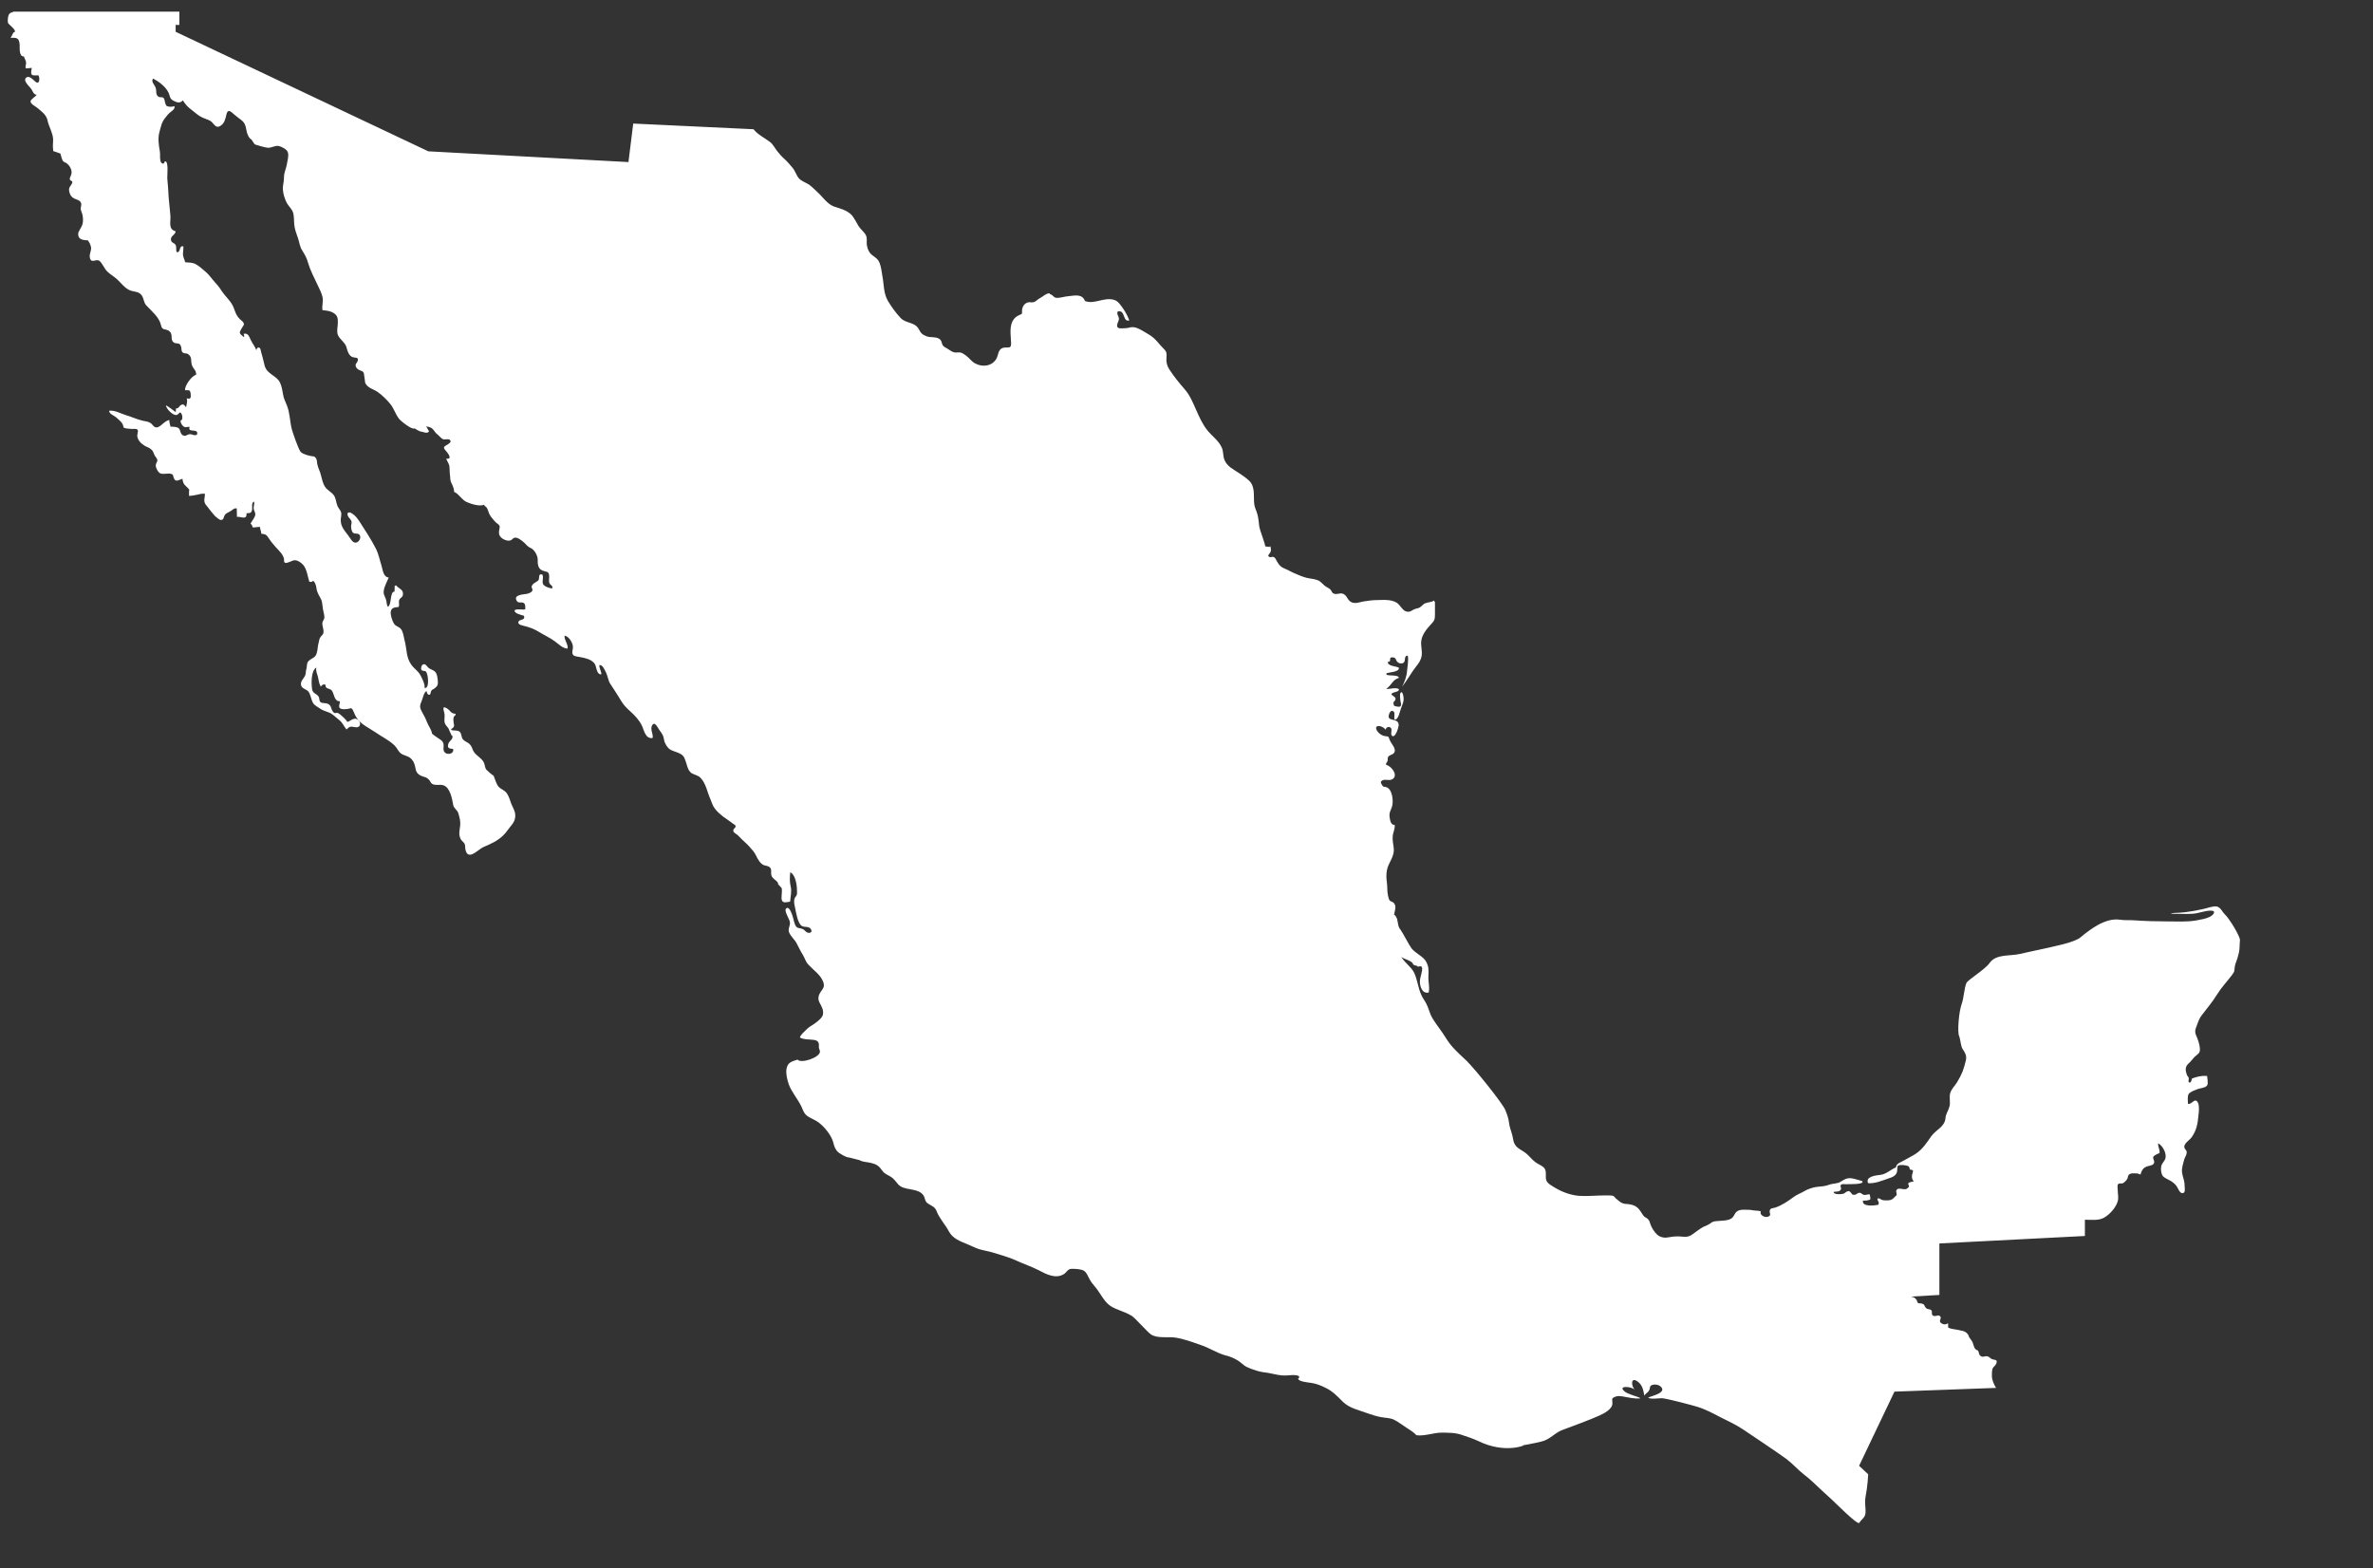 <?xml version="1.0" encoding="utf-8"?>
<!-- Generator: Adobe Illustrator 16.0.4, SVG Export Plug-In . SVG Version: 6.00 Build 0)  -->
<!DOCTYPE svg PUBLIC "-//W3C//DTD SVG 1.1//EN" "http://www.w3.org/Graphics/SVG/1.1/DTD/svg11.dtd">
<svg version="1.1" id="Слой_2" xmlns="http://www.w3.org/2000/svg" xmlns:xlink="http://www.w3.org/1999/xlink" x="0px" y="0px"
	 width="612px" height="404.5px" viewBox="0 0 612 404.5" enable-background="new 0 0 612 404.5" xml:space="preserve">
<rect x="0" y="0" width="612" height="404.5" fill="#333333" stroke="none"/>
<path fill="#FFFFFF" d="M479.508,392.794c-0.577,0.462-5.927-4.966-6.735-5.697c-0.924-0.924-1.886-1.693-2.849-2.617
	c-1.539-1.424-3.002-2.925-4.695-4.195c-1.617-1.271-2.926-2.81-4.581-4.042c-1.924-1.424-9.392-6.428-11.123-7.582
	c-1.887-1.271-3.888-2.155-5.851-3.156c-2.002-1.039-3.927-2.078-6.005-2.694c-0.924-0.308-8.045-2.194-9.122-2.194
	c-0.771,0-2.964,0.347-3.503-0.153c0.809-0.424,5.196-1.271,3.118-2.964c-0.731-0.577-2.502-0.577-2.618,0.27
	c-0.153,1.386-0.924,1.309-1.462,2.193c-0.27-1.424-0.462-2.694-1.694-3.618c-1.847-1.386-1.771,1.078-0.77,2.079
	c-0.962-0.924-4.734-1.116-2.463,0.577c0.577,0.423,1.309,0.577,2.001,0.885c0.501,0.193,1.617,0.462,1.925,0.771
	c-1.578,0.192-3.156-0.27-4.657-0.501c-0.731-0.115-1.271-0.153-1.925,0.116c-1.078,0.423-0.616,0.73-0.654,1.693
	c-0.038,1.539-2.232,2.617-3.426,3.156c-1.309,0.654-8.353,3.31-9.276,3.618c-1.848,0.615-2.964,2.078-4.812,2.81
	c-1.731,0.654-7.235,1.463-5.465,1.231c0.77-0.153-4.657,2.31-11.624-1.116c-1.386-0.654-2.771-1.077-4.234-1.578
	c-1.693-0.615-3.656-0.577-5.466-0.577c-1.616,0-4.35,0.962-6.235,0.654c-0.731-0.77-1.693-1.386-2.502-1.886
	c-1.039-0.654-2.04-1.463-3.156-2.04c-1.077-0.577-2.232-0.501-3.426-0.731c-1.116-0.192-2.348-0.577-3.426-0.962
	c-2.155-0.809-4.734-1.31-6.428-2.964c-1.463-1.463-2.655-2.771-4.542-3.657c-1.116-0.577-2.348-1.039-3.502-1.231
	c-0.616-0.115-3.734-0.308-3.503-1.231c0.038,0,0.154-0.039,0.192-0.039c0.038-0.153,0.038-0.346,0-0.5
	c-0.924-0.5-2.656-0.154-3.656-0.154c-1.232,0-2.31-0.27-3.426-0.5c-1.078-0.27-2.232-0.308-3.271-0.577
	c-1.001-0.309-2.04-0.616-3.003-1.078c-0.962-0.423-1.578-1.231-2.502-1.771c-0.962-0.577-2.04-1.039-3.117-1.271
	c-2.232-0.615-4.234-2.001-6.429-2.694c-2.078-0.731-4.233-1.539-6.428-1.886c-1.924-0.308-4.811,0.308-6.428-0.885
	c-0.77-0.501-4.041-4.234-4.889-4.734c-2.039-1.232-3.811-1.463-5.465-2.541c-1.617-1.077-2.541-3.156-3.772-4.695
	c-0.577-0.731-1.231-1.425-1.616-2.194c-0.424-0.731-0.731-1.732-1.463-2.194s-2.31-0.5-3.156-0.5c-1.116,0-1.232,0.962-2.194,1.463
	c-2.001,1.116-4.35-0.039-6.274-1.078c-1.848-0.962-3.811-1.578-5.697-2.463c-2.079-0.963-4.08-1.463-6.274-2.156
	c-1.155-0.346-2.348-0.5-3.58-0.885c-1.001-0.347-2.04-0.886-3.002-1.271c-1.848-0.77-3.657-1.424-4.657-3.271
	c-0.924-1.771-2.463-3.349-3.156-5.196c-0.462-1.154-1.116-1.271-2.155-1.925c-1.078-0.654-0.655-1.462-1.386-2.348
	c-1.309-1.616-4.119-1.116-5.774-2.155c-0.923-0.616-1.231-1.463-2.078-2.155c-0.924-0.731-2.001-0.924-2.656-1.925
	c-0.808-1.154-1.424-1.578-2.771-1.925c-1.116-0.308-2.387-0.192-3.349-0.924c0.308,0,0.577,0.116,0.77,0.309l-3.156-0.809
	c-0.731,0.038-2.194-0.886-2.771-1.309c-0.731-0.577-1.116-1.578-1.309-2.502c-0.462-1.848-2.232-4.042-3.811-5.234
	c-0.885-0.654-2.001-1.04-2.848-1.617c-0.924-0.654-1.116-1.463-1.54-2.386c-0.924-2.002-2.541-3.734-3.31-5.851
	c-0.423-1.232-0.77-2.694-0.578-3.965c0.308-1.732,1.386-1.886,2.849-2.387c0.923,1.116,5.851-0.577,5.773-2.078
	c0-0.309-0.192-0.616-0.27-0.963c-0.039-0.308,0.039-0.654,0-0.962c-0.154-0.77-0.577-0.962-1.27-1.078
	c-1.155-0.153-2.618-0.038-3.618-0.615c0.039-0.577,1.309-1.693,1.771-2.155c0.77-0.771,1.693-1.116,2.463-1.771
	c0.77-0.616,1.617-1.271,1.732-2.194c0.116-1.154-0.423-1.925-0.924-2.925c-0.5-0.963-0.269-1.887,0.347-2.771
	c0.654-0.963,1.039-1.309,0.616-2.541c-0.731-1.886-2.463-2.964-3.772-4.388c-0.809-0.809-0.924-1.693-1.463-2.54
	c-0.616-0.963-1.078-2.002-1.616-3.003c-0.5-0.962-1.463-1.731-1.925-2.771c-0.462-1.078,0.423-1.771,0.154-2.849
	c-0.154-0.731-1.54-2.81-0.962-3.349c0.77-0.77,1.424,1.231,1.617,1.732c0.308,0.808,0.5,2.463,1.078,3.002
	c0.308,0.308,0.808,0.308,1.231,0.423c0.77,0.192,0.77,0.462,1.309,0.886c0.655,0.462,1.771,0.192,1.155-0.77
	c-0.577-0.809-1.617-0.347-2.348-0.809c-1.04-0.654-1.463-3.464-1.694-4.58c-0.154-0.809-0.423-1.578-0.154-2.464
	c0.115-0.347,0.462-0.654,0.577-0.962c0.116-0.424,0.039-0.924,0.039-1.309c0-1.271-0.423-3.965-1.732-4.504
	c-0.116,1.271-0.192,2.387,0.115,3.656c0.308,1.155-0.038,2.695-0.154,3.927c-1.039,0.115-1.848,0.5-2.155-0.501
	c-0.192-0.615,0.308-3.002-0.154-3.156l-0.962-1.077c0.115,0.038,0.154,0.115,0.269,0.115c-0.5-1.154-1.886-1.231-1.886-2.694
	c0-0.616,0.115-1.078-0.27-1.463c-0.462-0.5-1.078-0.462-1.617-0.654c-0.962-0.423-1.578-1.578-2.001-2.463
	c-0.423-0.886-0.962-1.463-1.617-2.194c-0.616-0.731-1.27-1.231-1.924-1.886c-0.423-0.424-0.809-0.809-1.232-1.231
	c-0.308-0.27-1.039-0.616-1.078-0.963c-0.154-0.731,0.654-0.77,0.578-1.386c-0.039-0.27-0.886-0.654-1.078-0.885
	c-0.654-0.501-1.385-0.963-2.078-1.463c-0.77-0.616-1.617-1.309-2.232-2.155c-0.578-0.77-0.809-1.693-1.155-2.502
	c-0.809-1.771-1.04-3.811-2.463-5.351c-0.731-0.77-1.617-0.77-2.387-1.27c-0.808-0.616-1.039-1.578-1.309-2.502
	c-0.423-1.155-0.462-1.925-1.693-2.541c-0.809-0.423-1.925-0.615-2.656-1.154c-0.616-0.462-1.27-1.54-1.385-2.31
	c-0.193-1.231-0.462-1.54-1.155-2.502c-0.462-0.577-1.232-2.502-1.925-1.309c-0.616,0.962,0.347,2.31,0.116,3.271
	c-1.925,0.309-2.232-2.155-2.81-3.271c-0.616-1.271-1.771-2.54-2.81-3.464c-0.962-0.886-1.771-1.617-2.463-2.771
	c-0.654-1.155-2.964-4.657-2.964-4.657c-0.308-0.462-0.578-1.925-0.962-2.694c-0.308-0.577-0.885-2.155-1.732-1.925
	c-0.039,0.924,0.577,1.616,0.5,2.387c-1.386-0.039-1.116-2.04-1.771-2.849c-0.886-1.078-2.387-1.386-3.657-1.616
	c-0.462-0.116-1.424-0.154-1.771-0.501c-0.5-0.5-0.154-1.309-0.116-1.924c0.116-1.04-0.962-2.926-2.155-3.118
	c-0.116,1.231,1,2.232,0.77,3.349c-1.231,0-2.348-1.231-3.349-1.925c-1.27-0.924-2.656-1.539-3.964-2.348
	c-1.232-0.77-2.502-1.231-3.888-1.578c-0.423-0.115-1.732-0.308-1.462-1.077c0.27-0.731,1.848-0.27,1.424-1.54
	c-0.616-0.192-2.694-0.616-2.386-1.463c0.962-0.423,1.771,0,2.694-0.192c0.039-0.5,0.116-1.309-0.346-1.616
	c-0.578-0.424-1.386,0.192-1.848-0.616c-0.924-1.578,1.848-1.616,2.656-1.771c0.423-0.115,1.155-0.308,1.386-0.809
	c0.192-0.654-0.578-0.808,0.115-1.616c0.347-0.462,1.386-0.77,1.54-1.231c0.193-0.462-0.154-1.694,0.924-1.309
	c0.423,0.73-0.154,1.731,0.192,2.463c0.308,0.616,1.848,1.155,2.387,1.078c0.192-0.731-0.578-0.809-0.77-1.386
	c-0.192-0.462,0-1.232-0.039-1.732c-0.038-1.463-0.77-1.001-1.886-1.539c-1.001-0.462-1.116-1.732-1.078-2.694
	c0-0.924-0.462-1.887-1.116-2.541c-0.347-0.423-0.809-0.5-1.232-0.808c-0.5-0.347-0.885-0.886-1.309-1.232
	c-0.5-0.423-1.578-1.309-2.31-1.116c-0.577,0.154-0.577,0.616-1.231,0.731c-0.578,0.115-1.155-0.115-1.617-0.347
	c-1.155-0.654-1.309-1.386-1.078-2.502c0.192-0.923,0.115-1.077-0.578-1.578c-0.577-0.423-0.885-0.885-1.309-1.385
	c-0.5-0.616-0.731-1.001-0.962-1.771c-0.154-0.346-0.192-0.615-0.423-0.923c-0.192-0.309-0.577-0.309-0.654-0.731
	c-1.231,0.5-3.271-0.192-4.388-0.654c-1.309-0.501-2.156-2.232-3.349-2.656c0.038-0.731-0.347-1.578-0.655-2.194
	c-0.462-0.885-0.269-1.309-0.423-2.193c-0.115-0.731-0.039-1.54-0.154-2.31c-0.115-0.654-0.616-1.271-0.808-1.886
	c1.924,0.27,0.154-1.771-0.27-2.232c-0.654-0.809-0.154-0.924,0.654-1.425c0.346-0.27,1.155-0.654,0.5-1.231
	c-0.347-0.308-1.386,0.115-1.848-0.192c-0.347-0.192-0.885-0.809-1.232-1.116c-0.731-0.5-0.808-1.001-1.385-1.54
	c-0.347-0.346-1.155-0.5-1.617-0.615c0.308,0.346,0.462,0.962,0.77,1.231c-0.308,0.885-1.617,0.154-2.155,0.115
	c0,0.154-1.617-0.809-1.617-0.809c-0.5,0.501-3.502-1.847-3.964-2.463c-0.962-1.231-1.309-2.694-2.31-3.888
	c-0.808-1.001-2.155-2.31-3.271-3.079c-1.155-0.77-2.502-0.924-3.156-2.31c0,0-0.27-2.194-0.347-2.502
	c-0.308-0.654-0.616-0.5-1.116-0.77c-0.423-0.192-0.808-0.501-0.962-0.962c-0.192-0.654,0.308-0.886,0.462-1.31
	c0.462-1.309-0.77-0.73-1.578-1.231c-0.808-0.5-1.078-1.693-1.309-2.502c-0.423-1.231-1.617-1.848-2.155-3.002
	c-0.423-0.962-0.039-2.232-0.039-3.272c0-1.231-0.116-1.847-1.116-2.463c-0.885-0.577-1.886-0.616-2.848-0.731
	c-0.193-1.155,0.269-2.232,0-3.426c-0.27-1.078-0.77-2.04-1.232-3.002c-0.885-1.886-1.886-3.772-2.463-5.696
	c-0.346-1.271-0.77-2.04-1.462-3.156c-0.731-1.078-0.77-2.156-1.155-3.272c-0.423-1.231-0.809-2.155-0.962-3.425
	c-0.115-1.078,0-2.31-0.346-3.272c-0.308-0.924-1.155-1.578-1.617-2.463c-0.5-1.039-0.885-2.194-0.962-3.271
	c-0.115-1.155,0.308-2.156,0.27-3.272c0-1.231,0.5-2.079,0.731-3.271c0.115-0.924,0.577-2.194,0.269-3.156
	c-0.192-0.77-1.462-1.386-2.194-1.617c-0.885-0.308-2.079,0.5-3.002,0.423c-1.001-0.154-2.156-0.5-3.156-0.808
	c-0.462-0.154-0.809-1.232-1.232-1.463c-0.462-0.27-0.808-1.155-0.962-1.617c-0.269-1.078-0.269-2.078-1.078-2.925
	c-0.346-0.346-0.731-0.616-1.116-0.885c-0.462-0.346-0.77-0.616-1.231-1c-0.962-0.924-1.578-1.232-1.886,0.154
	c-0.192,0.885-0.5,2.156-1.27,2.694c-1.54,1.232-1.886-0.5-2.849-1.078c-0.885-0.5-1.693-0.616-2.54-1.116
	c-0.885-0.5-1.694-1.27-2.502-1.886c-0.885-0.616-1.463-1.386-2.079-2.309c-0.577,0.77-1.424,0.616-2.232,0.192
	c-1.27-0.616-0.962-1.116-1.463-2.194c-0.77-1.578-2.501-2.848-3.964-3.618c-0.654,0.77,0.462,1.693,0.654,2.386
	c0.308,0.808-0.115,1.848,0.809,2.348c0.346,0.193,0.923-0.038,1.231,0.27c0.308,0.308,0.308,1.078,0.462,1.424
	c0.27,0.577,0.116,0.654,0.885,0.808c0.462,0.116,1.116,0,1.463-0.115c0.192,0.654-0.462,1.116-0.924,1.462
	c-0.616,0.462-0.924,0.885-1.386,1.463c-1.039,1.27-1.155,2.31-1.578,3.811c-0.423,1.54-0.154,3.426,0.115,4.888
	c0.154,0.77-0.038,1.694,0.154,2.463c0.154,0.731,0.962,1.155,1.116,0.154c1.078-0.269,0.616,3.618,0.654,4.35
	c0.154,1.54,0.27,3.156,0.346,4.812c0.154,1.616,0.308,3.31,0.462,4.888c0.116,1.578-0.616,3.464,1.309,3.964
	c0.154,0.924-1.616,1.232-1.078,2.541c0.192,0.5,0.77,0.462,1.078,0.962c0.347,0.577,0.039,1.27,0.308,1.886
	c1.116,0.308,0.5-1.847,1.732-1.462c0.039,0.731-0.115,1.309-0.115,2.04c0,0.654,0.423,1.309,0.577,2.04
	c1.001,0.115,1.925,0,2.849,0.577c0.885,0.5,1.693,1.27,2.463,1.924c0.77,0.655,1.309,1.424,1.924,2.156
	c0.808,0.924,1.54,1.693,2.194,2.771c1.04,1.578,2.541,2.694,3.156,4.503c0.423,1.116,0.578,1.771,1.463,2.694
	c0.27,0.269,0.654,0.5,0.885,0.808c0.423,0.654,0.154,0.731-0.154,1.27c-0.192,0.424-0.808,1.116-0.654,1.578
	c0.039,0.308,0.809,0.809,1.078,1.078c0.038-0.309,0-0.654-0.154-0.886c1.232-0.347,1.463,0.809,1.886,1.617
	c0.423,0.924,1.078,1.616,1.424,2.617c0.038-0.424,0.346-0.963,0.885-0.577c0.269,0.192,0.308,1.154,0.462,1.462
	c0.346,1.078,0.5,2.079,0.808,3.156c0.654,2.194,3.156,2.502,3.964,4.35c0.423,0.886,0.616,2.079,0.77,3.002
	c0.154,1.078,0.577,1.732,0.962,2.771c0.808,1.925,0.77,4.119,1.27,6.12c0.115,0.501,1.732,5.389,2.348,5.966
	c0.655,0.578,1.848,0.886,2.694,1.04c0.616,0.115,0.809-0.039,1.232,0.577c0.308,0.5,0.192,1.077,0.346,1.616
	c0.193,0.924,0.731,1.848,0.924,2.771c0.27,1.001,0.462,2.078,1.078,3.002c0.616,0.886,1.54,1.232,2.194,2.079
	c0.654,0.885,0.577,1.848,0.962,2.771c0.462,1.077,1.232,1.309,0.962,2.694c-0.423,2.309,0.578,3.31,1.886,5.042
	c0.462,0.577,0.962,1.731,1.771,1.771c1,0.038,1.771-1.54,0.924-2.155c-0.423-0.309-1.001-0.039-1.424-0.347
	c-0.462-0.308-0.5-0.962-0.577-1.463c-0.077-0.5,0.192-1.001,0.115-1.463c-0.115-0.423-0.5-0.808-0.77-1.154
	c-0.655-1.001-0.116-1.616,0.923-0.924c0.886,0.577,1.309,1.231,1.886,2.04c1.463,2.31,3.041,4.657,4.272,7.082
	c0.654,1.309,0.924,2.811,1.386,4.234c0.346,1.077,0.423,3.002,1.886,3.156c-0.462,1.077-1.386,2.771-1.309,3.926
	c0.039,0.577,0.462,1.231,0.616,1.771c0.192,0.616,0.115,1.271,0.462,1.848c1.078-0.5,0.461-3.965,1.732-3.926
	c0.039-0.462,0-0.963,0.039-1.463c0.039-0.038,0.269-0.115,0.346-0.154c0.654,0.886,2.001,1.001,1.771,2.464
	c-0.115,0.731-0.654,0.654-0.924,1.271c-0.269,0.577,0.116,1.27-0.192,1.848c-1.116,0.115-2.001,0.153-2.04,1.539
	c0,0.731,0.462,2.194,0.885,2.81c0.578,0.809,1.578,0.731,2.04,1.771c0.423,0.924,0.5,2.002,0.77,2.926
	c0.5,2.078,0.308,4.08,1.693,5.928c0.654,0.924,1.694,1.539,2.232,2.54c0.5,0.924,0.885,1.693,1.116,2.694
	c0.039,0.192,0,0.462,0,0.654c1.309,0.424,1.001-3.58,0.347-4.195c-0.308-0.308-0.924-0.039-1.155-0.462
	c-0.192-0.308,0-1.116,0.308-1.309c0.731-0.501,1.116,0.5,1.616,0.885c0.77,0.501,1.463,0.501,1.925,1.386
	c0.308,0.616,0.5,2.232,0.346,2.849c-0.115,0.462-0.577,0.809-0.924,1.077c-0.577,0.347-0.5,0.154-0.808,0.731
	c-0.154,0.27,0,0.924-0.577,0.809c-0.347-0.038-0.5-0.654-0.578-0.962c-0.77,0.5-0.924,1.924-1.309,2.771
	c-0.5,1.077-0.423,1.616,0.192,2.694c0.5,0.885,0.924,1.693,1.27,2.617c0.347,0.924,1.232,2.001,1.271,2.964
	c0.27,0,0.192,0.153,0.423,0.308l1.386,0.962c0.462,0.27,0.924,0.616,1.078,1.078c0.27,0.615-0.039,1.386,0.154,2.04
	c0.5,1.309,2.81,0.885,2.387-0.501c-0.962-0.038-1.54-0.192-1.232-1.231c0.308-1.039,1.232-1.039,1.078-2.155
	c-0.039,0-0.154-0.038-0.192-0.038c-0.154-0.424-0.423-0.809-0.577-1.232c-0.27-0.77-0.308-0.731-0.809-1.309
	c-0.808-0.962-0.346-1.886-0.462-3.002c-0.038-0.577-0.923-2.464,0.654-1.463c0.924,0.616,0.962,1.309,2.194,1.386
	c0.115,0.5-0.423,0.5-0.5,0.924c-0.115,0.308-0.039,1.039,0,1.386c0.039,0.462,0.27,0.731-0.039,1.154
	c-0.192,0.347-0.577,0.27-0.616,0.654c0.616,0.347,1.54,0,2.155,0.462c0.616,0.501,0.423,1.425,0.885,2.002
	c0.423,0.5,1.155,0.731,1.617,1.116c0.654,0.577,0.731,1.154,1.078,1.886c0.616,1.155,2.079,1.732,2.694,2.926
	c0.308,0.615,0.27,1.386,0.654,1.886c0.27,0.308,1.578,1.424,1.886,1.578c0.347,0.809,0.654,2.04,1.232,2.771
	c0.654,0.77,1.616,0.885,2.232,1.848c0.577,0.885,0.77,1.771,1.154,2.771c0.424,0.962,0.962,1.771,0.962,2.848
	c0,1.155-0.423,1.887-1.116,2.694c-0.654,0.771-1.155,1.617-1.886,2.349c-1.578,1.578-3.349,2.309-5.312,3.156
	c-1.309,0.615-3.887,3.656-4.542,0.577c-0.115-0.577,0.039-1.116-0.308-1.617c-0.347-0.462-0.77-0.654-1.001-1.27
	c-0.5-1.116-0.154-2.156-0.039-3.272c0.116-1.077-0.154-2.04-0.423-3.002c-0.269-1.116-1.155-1.271-1.385-2.348
	c-0.27-1.578-0.77-4.427-2.502-5.042c-0.885-0.309-2.232,0.153-3.002-0.424c-0.346-0.27-0.5-0.885-0.885-1.154
	c-0.423-0.424-0.77-0.501-1.27-0.654c-1.155-0.347-1.848-0.886-2.04-2.04c-0.192-1.04-0.423-1.925-1.271-2.694
	c-0.654-0.616-1.847-0.731-2.54-1.271c-0.654-0.5-0.962-1.424-1.617-2.04c-1.424-1.386-3.272-2.232-4.85-3.349
	c-1.847-1.271-3.887-2.04-5.081-4.042c-0.346-0.577-0.5-1.154-0.808-1.731c-0.462-0.809-0.616-0.347-1.54-0.27
	c-0.5,0.038-1.462,0.154-1.847-0.27c-0.423-0.5,0.154-1.231,0-1.771c-1.386,0.192-1.463-1.925-2.001-2.656
	c-0.423-0.615-1.116-0.423-1.54-0.924c-0.308-0.346,0.193-0.73-0.577-0.73c-0.308,0-0.616,0.346-0.77,0.577
	c-0.5-0.886-0.5-1.54-0.731-2.464c-0.192-0.924-0.616-1.463-0.423-2.463c-1.424,0.808-1.309,4.272-1.078,5.696
	c0.27,1.154,1.424,1.039,1.771,2.04c0.154,0.424,0,0.924,0.461,1.231c0.347,0.27,1.232,0.154,1.732,0.347
	c1.116,0.462,0.808,1.386,1.424,2.078c0.5,0.654,0.616,0.154,1.271,0.347c0.308,0.115,0.885,0.616,1.078,0.809
	c0.346,0.308,0.731,0.654,1.001,1.001c0.461,0.5,0.192,0.654,0.962,0.192c0.731-0.424,1.578-0.963,2.348-0.039
	c0.654,0.809,0.27,1.886-0.885,1.693c-1.232-0.192-1.386-0.346-2.31,0.578c-0.616-0.731-1.001-1.732-1.771-2.349
	c-0.616-0.462-1.27-1.116-1.925-1.578c-0.808-0.615-1.924-0.73-2.81-1.27c-0.654-0.462-1.693-0.963-2.079-1.578
	c-0.5-0.809-0.616-2.002-1.116-2.849c-0.5-0.809-1.771-0.809-2.001-1.771c-0.27-1.078,0.731-1.732,1.078-2.617
	c0.154-0.424,0.116-1.078,0.27-1.54c0.154-0.5,0.116-1.154,0.27-1.616c0.308-0.886,1.54-1.116,2.04-1.771
	c0.577-0.731,0.577-2.04,0.731-2.849c0.115-0.577,0.192-0.962,0.346-1.539c0.192-0.578,0.654-0.886,0.924-1.309
	c0.423-0.963-0.347-2.04-0.154-3.003c0.115-0.462,0.5-0.731,0.5-1.271c0-0.577-0.154-1.077-0.269-1.616
	c-0.27-1.039-0.154-2.232-0.616-3.117c-0.5-1.001-1-1.617-1.155-2.771c-0.038-0.424-0.154-0.886-0.346-1.271
	c-0.116-0.154-0.192-0.462-0.423-0.577c-0.347-0.154-0.308,0.27-0.578,0.192c-0.192-0.039-0.346,0.038-0.5-0.039
	c-0.423-1.309-0.654-3.349-1.617-4.388c-0.578-0.577-1.27-1.116-2.079-1.154c-0.731-0.039-2.04,0.924-2.541,0.654
	c-0.462-0.192-0.192-0.731-0.308-1.078c-0.116-0.462-0.308-0.808-0.578-1.231c-0.462-0.616-1-1.154-1.578-1.771
	c-0.616-0.731-1.154-1.309-1.693-2.155c-0.654-1.001-0.808-1.116-2.001-1.271c0.039-0.654-0.347-1.077-0.308-1.732
	c-0.654-0.038-1.27,0.154-1.886,0.116c-0.116-0.347-0.193-0.731-0.578-0.963c0.347-0.731,1.309-1.731,1.232-2.54
	c-0.039-0.577-0.423-0.809-0.423-1.54c0-0.5,0.269-1.116,0.115-1.616c-0.77,0.308-0.423,1.424-0.5,2.04
	c-0.192,1.001-0.616,0.924-1.462,0.962c0.154,1.887-1.386,0.809-2.463,0.924c-0.039-0.731,0-1.424-0.039-2.155
	c-0.654-0.154-1.078,0.347-1.54,0.654c-0.5,0.347-1.232,0.5-1.578,1.078c-0.308,0.5-0.192,1.309-1.078,1.231
	c-0.308-0.038-1.155-0.77-1.386-0.962c-0.616-0.654-1.309-1.578-1.886-2.31c-0.423-0.501-0.77-0.886-0.885-1.463
	c-0.115-0.731,0.192-1.309,0.116-2.04c-0.77-0.038-1.424,0.115-2.156,0.308c-0.616,0.154-1.578,0.27-1.924,0.27v-1.462
	c0.5,0.192-0.616-0.924-0.809-1.078c-0.616-0.5-0.808-1.078-0.885-1.886c-0.924,0.269-1.771,1.039-2.232-0.192
	c-0.27-0.655-0.039-0.886-0.731-1.078c-0.461-0.154-1.27,0-1.771,0c-0.654,0-0.924,0.038-1.386-0.424
	c-0.346-0.346-0.731-1.154-0.77-1.616c-0.039-0.616,0.346-0.924,0.423-1.386c0.039-0.462-0.577-1.001-0.77-1.463
	c-0.308-0.654-0.308-1-0.885-1.462c-0.462-0.424-1.116-0.578-1.616-0.886c-0.924-0.577-1.732-1.309-1.925-2.463
	c-0.039-0.462,0.308-1.271,0.116-1.617c-0.308-0.462-1.155-0.192-1.617-0.27s-1.001-0.038-1.463-0.153
	c-0.808-0.154-0.5-0.309-0.731-0.886c-0.308-0.809-1.078-1.309-1.732-1.925c-0.462-0.423-2.001-1-1.771-1.731
	c1.578-0.116,2.694,0.654,4.196,1.116c1.424,0.423,2.925,1.116,4.388,1.462c0.654,0.154,1.424,0.193,2.001,0.578
	c0.578,0.346,0.809,1.116,1.54,1.154c0.616,0.039,1.271-0.616,1.732-1.001c0.616-0.5,0.923-0.731,1.616-0.924
	c-0.039,0.616,0.192,1.155,0.308,1.732c0.577,0,1.848,0.038,2.155,0.462c0.462,0.462,0.27,1.231,0.924,1.693
	c0.77,0.501,1.04-0.038,1.694-0.192c0.77-0.154,1.27,0.501,2.04,0.115c0.616-1.847-2.541-0.308-1.886-2.001
	c-0.654-0.154-0.924,0.308-1.54-0.115c-0.423-0.27-0.924-1.078-0.77-1.54c0.616-0.154,0.462-1.231,0.27-1.616
	c-0.5-1.001-0.577-0.116-1.231,0.153c-0.962,0.347-2.81-1.616-2.849-2.463c0.885,0.423,1.732,1.231,2.541,1.731
	c0.039-0.308,0.039-0.615,0.039-0.924c0.808,0,0.77-0.577,1.309-0.885c0.731-0.424,0.924,0.154,1.309,0.577
	c0.154-0.962,0.423-1.386,0.192-2.31c0.962,0.309,1.116-0.115,1.001-1.116c-0.154-1.27-0.5-0.885-1.424-0.962
	c-0.27-1.001,1.732-3.811,2.81-3.965c0.115-1.231-0.731-1.463-1.078-2.54c-0.346-1.078,0.116-2.002-0.923-2.771
	c-0.462-0.347-0.885-0.154-1.271-0.347c-0.616-0.346-0.423-0.924-0.577-1.539c-0.347-1.463-1.271-0.501-2.079-1.309
	c-0.731-0.731,0.039-1.925-0.962-2.771c-0.962-0.731-1.847-0.039-2.155-1.54c-0.462-2.078-2.386-3.58-3.772-5.081
	c-0.731-0.808-0.578-1.617-1.155-2.541c-0.654-1-1.694-0.962-2.694-1.231c-1.732-0.462-2.848-2.387-4.234-3.426
	c-0.924-0.731-1.771-1.155-2.502-2.155c-0.462-0.654-0.885-1.578-1.424-2.079c-0.885-0.77-2.04,0.654-2.502-0.654
	c-0.423-1.155,0.578-2.156,0.154-3.272c-0.116-0.346-0.193-0.654-0.423-0.962c-0.424-0.731-0.27-0.423-0.886-0.5
	c-1-0.154-1.847-0.27-1.924-1.54c-0.039-0.731,0.77-1.578,1.078-2.463c0.27-0.885,0.192-1.848,0-2.694
	c-0.115-0.423-0.308-0.809-0.423-1.271c-0.039-0.423,0.192-1.078,0.154-1.385c-0.154-1.078-1.309-1.078-2.04-1.54
	c-0.731-0.462-1.039-1.231-1.116-2.001c-0.154-0.962,1.04-1.578,0.809-2.309c-1.078-0.424-0.5-0.885-0.27-1.694
	c0.27-0.731,0.039-1.424-0.346-2.079c-0.193-0.308-0.424-0.577-0.731-0.808c-0.27-0.27-0.77-0.346-0.962-0.577
	c-0.346-0.347-0.577-1.463-0.731-2.001c-0.462-0.154-0.924-0.308-1.309-0.462c-0.731-0.27-0.462,0.038-0.577-0.578
	c-0.154-0.924,0.039-1.886,0-2.771c-0.154-1.732-1.116-3.156-1.463-4.811c-0.308-1.463-1.693-2.387-2.81-3.31
	c-0.462-0.347-1.617-0.924-1.54-1.578c0.038-0.462,1.309-1.232,1.578-1.617c-0.654-0.116-0.809-0.5-1.078-0.962
	c-0.192-0.423-0.346-0.654-0.731-1.078c-0.462-0.462-1.617-1.694-1.001-2.31c0.809-0.885,1.925,0.5,2.463,0.924
	c1.078,0.924,1.232-0.808,0.809-1.617c-0.462-0.039-1.424,0.154-1.732-0.192c-0.346-0.423-0.039-1.27,0-1.732
	c-0.5,0-1.039,0.154-1.578,0.115c-0.154-0.5,0.154-0.962,0.116-1.462c-0.039-0.578-0.423-1.078-0.578-1.617
	c-1.309,0.115-1.039-2.31-1.078-3.002C4.919,9.813,4.419,9.659,2.687,9.774c0.039,0.154,0.77-1.386,0.77-1.386
	c1.386-0.269-1.27-2.078-1.385-2.463c-0.154-0.462-0.039-1.578,0.154-2.04C2.571,3.154,2.995,3.308,3.534,3h42.725v3.426h-0.962
	v1.771l65.165,30.831l51.616,2.771l1.231-9.931l31.023,1.462c1.078,1.386,2.81,2.194,4.234,3.272
	c0.809,0.616,1.27,1.617,1.886,2.386c0.577,0.731,1.155,1.386,1.848,2.001c0.808,0.731,1.462,1.54,2.155,2.348
	c0.654,0.808,0.924,1.886,1.578,2.656c0.654,0.731,1.771,1.078,2.617,1.617c0.77,0.577,1.424,1.231,2.079,1.848
	c1.386,1.231,2.617,3.156,4.272,3.772c1.848,0.616,4.042,1.116,5.081,2.81c0.462,0.731,0.885,1.386,1.271,2.156
	c0.5,0.808,1.155,1.309,1.732,2.078c0.731,1.001,0.308,1.848,0.5,3.041c0.154,1.001,0.616,1.924,1.424,2.541
	c0.885,0.654,1.463,0.962,1.886,2.078c0.347,0.962,0.5,2.156,0.654,3.156c0.462,2.31,0.27,4.503,1.463,6.543
	c0.924,1.54,2.04,3.079,3.271,4.388c1.386,1.462,3.618,0.962,4.657,2.848c0.616,1.154,0.924,1.424,2.079,1.886
	c0.962,0.347,2.194,0.039,3.118,0.577c1.078,0.578,0.423,1.617,1.578,2.233c0.77,0.346,1.54,1.116,2.387,1.309
	c0.5,0.115,1.078-0.039,1.578,0.038c0.5,0.077,0.962,0.462,1.424,0.77c0.885,0.616,1.309,1.425,2.31,2.002
	c1.886,1.077,4.35,0.809,5.504-1.078c0.578-0.885,0.423-2.386,1.617-2.848c1.078-0.424,2.31,0.462,2.232-1.232
	c-0.039-2.078-0.654-4.695,0.885-6.428c0.423-0.462,0.77-0.616,1.309-0.885c0.809-0.346,0.578-0.192,0.616-1.078
	c0.038-1.078,0.731-2.155,1.886-2.194c0.654,0,0.885,0.154,1.463-0.154c0.462-0.27,0.808-0.655,1.27-0.886
	c0.654-0.346,1.771-1.385,2.541-1.231c0,0.039,0.039,0.154,0.039,0.192c0.923,0.192,0.885,1.001,1.886,0.962
	c0.924,0,1.848-0.347,2.771-0.423c1.732-0.154,3.618-0.731,4.389,1.231c2.386,0.962,5.004-1.116,7.582-0.27
	c0.963,0.308,1.578,1.271,2.156,2.079c0.73,1.04,1.27,2.079,1.693,3.195c-1.771,0.5-0.963-2.81-2.964-2.31
	c-0.308,0.5-0.039,0.809,0.154,1.309c0.192,0.616,0.192,0.654-0.039,1.271c-0.5,1.155-0.5,1.886,0.962,1.771
	c0.501-0.039,1.078,0,1.54-0.116c0.5-0.115,1.039-0.269,1.616-0.154c0.963,0.154,2.002,0.809,2.849,1.309
	c0.886,0.501,1.578,0.924,2.348,1.616c0.809,0.771,1.386,1.578,2.156,2.349c0.962,0.924,1.077,1.27,0.962,2.617
	c-0.115,1.078,0.154,2.078,0.731,2.964c1.154,1.771,2.502,3.464,3.926,5.081c1.424,1.616,2.194,3.579,3.002,5.389
	c0.771,1.731,1.617,3.656,2.849,5.196c1.231,1.539,2.964,2.693,3.772,4.541c0.423,0.924,0.27,2.079,0.654,3.08
	c0.346,0.885,0.885,1.462,1.616,2.039c1.578,1.117,3.349,2.04,4.812,3.426c1.578,1.578,1.039,3.888,1.271,5.967
	c0.115,0.962,0.577,1.731,0.808,2.617c0.309,1.001,0.347,2.232,0.501,3.271c0.115,0.77,1.424,4.118,1.539,5.042l1.078,0.154
	c0.115-0.115,0.038-0.192,0.27-0.115c0.115,0.577,0.192,0.924,0,1.424c-0.192,0.462-0.924,0.924-0.347,1.231
	c0.5,0.309,0.809-0.27,1.386,0.192c0.308,0.192,0.5,0.886,0.731,1.155c0.577,0.924,0.885,1.27,1.886,1.693
	c0.924,0.347,1.771,0.924,2.694,1.271c0.962,0.423,1.848,0.808,2.849,1.077s2.04,0.27,3.002,0.654
	c0.886,0.347,1.386,1.232,2.194,1.694c0.423,0.269,0.885,0.462,1.116,0.77c0.27,0.308,0.346,0.809,0.77,0.962
	c1.001,0.462,1.848-0.5,2.849,0.309c0.808,0.654,0.808,1.578,1.924,2.001c1.078,0.347,2.002-0.115,2.964-0.27
	c1.04-0.153,2.194-0.347,3.311-0.347c2.04-0.038,4.503-0.308,5.851,1.232c0.654,0.731,1.154,1.693,2.194,1.771
	c0.654,0.038,0.808-0.154,1.309-0.424c0.5-0.308,0.77-0.347,1.386-0.5c0.77-0.192,1.116-0.924,1.771-1.231
	c0.654-0.309,1.771-0.27,2.309-0.731l0.27,0.423c0,0.616,0,2.079,0,3.002c0,1.232-0.038,1.694-0.885,2.541
	c-1.271,1.386-2.656,2.964-2.694,4.965c0,1.078,0.308,2.194,0.153,3.272c-0.153,1.116-0.77,2.001-1.462,2.848
	c-1.271,1.617-2.31,3.58-3.58,5.158c0.654-1.309,1.155-2.541,1.271-4.042c0.115-1.231,0.423-2.771,0.192-3.926
	c-0.924-0.192-0.616,1.154-0.924,1.616c-0.347,0.501-1.231,0.501-1.771-0.038c-0.5-0.5-0.27-1.078-1.116-1.154
	c-1.424-0.193-0.154,1.27-1.309,1.116c-0.27,1.154,2.232,1.154,2.81,1.539c0.27,1.155-2.656,1.155-3.194,1.463
	c0,0.154,0,0.192,0,0.347c0.654,0.346,3.156-0.039,3.194,0.808c-0.885,0.347-1.154,0.577-1.732,1.271
	c-0.423,0.577-1,1.231-1.539,1.578c1.001,0.115,2.31-0.462,3.271,0.038c0.115,0.616-0.616,0.654-1.039,0.809
	c-0.154,0.038-0.654,0.192-0.77,0.347c-0.27,0.5,0.115,0.308,0.308,0.577c0.423,0.462,0.809,0.347,0.577,1.116
	c-0.038,0.192-0.423,0.347-0.462,0.654c-0.038,0.27,0.115,0.577,0.154,0.809c0.308,0.115,1.309,0.423,1.616,0.153
	c0.424-0.346,0-1.231,0-1.616c-0.038-0.347-0.154-1.54,0-1.771c0.501-0.809,0.77,0.577,0.809,0.962
	c0.192,1.116-0.308,2.002-0.654,3.003c-0.27,0.654-0.654,2.964-1.617,2.848c-0.27-0.5,0.154-1.616-0.192-2.001
	c-0.654-0.771-1.231,0.308-1.309,0.808c-0.462,1.848,2.349,0.616,2.541,2.464c0.038,0.577-0.771,3.349-1.617,2.964
	c-0.654-0.308,0-1.578-0.347-2.04c-0.462-0.577-1.309-0.27-1.424,0.424c-0.77-1.232-3.271-1.463-2.155,0.308
	c0.347,0.577,1.116,1.116,1.732,1.27c1.116,0.27,1.116-0.153,1.462,0.963c0.347,1.039,2.002,2.463,1.078,3.503
	c-0.424,0.461-1.116,0.423-1.463,0.962c-0.154,0.27-0.038,0.77-0.154,1.077c-0.153,0.424-0.461,0.462-0.346,0.963
	c1.424,0.308,3.271,2.848,1.539,3.733c-0.77,0.424-1.848-0.115-2.502,0.27c-0.577,0.347-0.462,0.577-0.153,1.078
	c0.346,0.73,0.462,0.462,1.116,0.654c1.578,0.462,1.924,3.464,1.539,4.965c-0.308,0.962-0.808,1.616-0.654,2.694
	c0.115,0.809,0.27,2.194,1.309,2.078c0.154,1.001-0.462,2.04-0.5,2.964c-0.115,1.116,0.192,2.079,0.27,3.156
	c0.192,2.194-1.424,3.618-1.771,5.62c-0.192,1.039-0.154,2.078,0,3.156c0.153,1.077,0.038,2.232,0.27,3.271
	c0.115,0.424,0.192,1.078,0.5,1.386c0.27,0.27,0.731,0.27,1.039,0.616c0.771,0.962,0.154,1.886,0.116,2.848
	c-0.501-0.038,0.423,0.192,0.73,1.386c0.27,1.078,0.154,1.771,0.886,2.694c0.577,0.77,2.194,3.965,2.849,4.812
	c0.615,0.77,1.771,1.463,2.54,2.078c0.924,0.731,1.271,1.232,1.616,2.31c0.309,0.963,0.154,2.194,0.154,3.271
	c0,0.886,0.347,2.618,0.115,3.311c0,0,0,0.308,0,0.347c-1.731,0.462-2.31-1.578-2.31-2.849c0-1.424,1.617-4.58-0.462-3.772
	c-0.308-0.462-1.116-0.192-1.309-0.73c-0.153-0.424-0.577-0.616-0.924-0.809c-0.577-0.347-2.386-0.77-2.348-1.463
	c0.77,1.732,2.81,2.926,3.58,4.58c0.808,1.732,1,3.811,1.771,5.543c0.347,0.886,0.962,1.617,1.386,2.464
	c0.423,0.885,0.731,1.848,1.077,2.771c0.731,1.616,2.155,3.31,3.156,4.811c0.809,1.232,1.578,2.541,2.541,3.58
	c1.116,1.231,2.348,2.348,3.579,3.502c2.194,2.156,9.314,10.971,10.008,12.741c0.423,1.077,0.809,2.04,0.924,3.156
	c0.115,1.231,0.615,2.232,0.885,3.425c0.27,1.078,0.192,1.771,0.963,2.695c0.731,0.808,1.616,1.116,2.463,1.771
	c0.924,0.73,1.578,1.693,2.541,2.386c0.77,0.577,1.848,0.886,2.348,1.617c0.577,0.885,0.115,2.078,0.423,3.002
	c0.347,0.962,1.463,1.424,2.349,2.002c1.771,1.077,4.08,1.886,6.12,2.039c2.193,0.154,4.426-0.115,6.697-0.115
	c0.577,0,1.116,0,1.616,0.039c0.731,0.038,0.731,0.308,1.154,0.731c0.886,0.73,1.386,1.309,2.502,1.424
	c0.963,0.038,2.04,0.192,2.811,0.77c0.885,0.577,1.231,1.54,1.848,2.31c0.308,0.424,0.885,0.5,1.154,0.886
	c0.424,0.423,0.424,0.808,0.616,1.309c0.346,0.924,0.962,1.924,1.731,2.655c0.924,0.809,2.079,0.886,3.156,0.654
	c1.078-0.192,2.002-0.27,3.118-0.153c1.154,0.115,1.886,0.115,2.925-0.654c0.886-0.616,1.732-1.31,2.694-1.848
	c0.654-0.309,1.231-0.462,1.848-0.924c0.654-0.501,0.924-0.501,1.732-0.577c1.077-0.116,3.117-0.039,3.926-0.886
	c0.5-0.462,0.577-1.154,1.155-1.578c0.615-0.462,1.231-0.462,2.001-0.462s1.463,0,2.194,0.154c0.615,0.115,1.424,0.038,2.001,0.27
	c-0.462,0.962,1.116,1.771,2.002,1.309c0.77-0.424,0.153-0.809,0.27-1.463c0.153-0.731,0.73-0.616,1.385-0.809
	c1.771-0.577,3.349-1.693,4.889-2.81c0.77-0.577,1.886-0.962,2.694-1.463c0.809-0.5,2.194-0.962,3.156-1.077
	c1.231-0.116,2.155-0.154,3.271-0.578c0.963-0.346,2.04-0.192,2.926-0.77c0.962-0.577,1.462-0.962,2.694-0.885
	c0.924,0.115,1.886,0.5,2.848,0.731c0.731,0.962-3.502,0.77-4.233,0.808c-0.309,0-1.039-0.115-1.231,0.154
	c-0.347,0.347,0.115,0.77,0,1.078c-0.192,0.77-1.232,0.654-1.887,0.73c-0.153,0.771,1.887,0.654,2.464,0.501
	c0.423-0.115,0.577-0.424,0.962-0.577c0.654-0.27,0.616-0.039,0.962,0.269c0.424,0.347,0.193,0.616,0.963,0.578
	c0.462,0,0.77-0.462,1.116-0.501c0.616-0.115,0.77,0.347,1.231,0.501c0.577,0.153,1.039-0.192,1.578-0.116
	c0.115,0.424,0.192,0.886,0.154,1.31c-0.462,0.269-1.309,0.346-1.887,0.308c-0.346,1.693,3.118,1.27,3.927,1.077
	c0.462-0.654-0.27-1-0.192-1.578c0.462-0.269,0.73,0.154,1.154,0.309c0.462,0.153,1.116,0.153,1.693,0.115
	c0.731-0.038,1.155-0.347,1.617-0.886c0.308-0.308,0.423-0.269,0.5-0.654c0.039-0.192-0.192-0.654-0.115-0.962
	c0.462-1.154,2.04,0.115,2.848-0.577c0.116-0.039,0.347-0.308,0.424-0.424c0.115-0.308-0.27-0.654-0.192-0.808
	c0.154-0.424,1.078-0.462,1.463-0.578c-0.347-0.346-0.501-0.73-0.501-1.231c-0.038-0.615,0.347-1.116,0.27-1.616
	c-0.27-0.116-0.5-0.192-0.77-0.192c-0.192-0.809-0.308-0.924-1.116-1.078c-0.77-0.154-1.886-0.154-2.04,0.154
	c-0.154,0.462-0.115,0.885-0.154,1.309c-0.153,1.116-1.154,1.578-2.193,1.886c-1.732,0.577-3.503,1.386-5.312,1.231
	c-0.73-1.771,2.079-2.001,3.272-2.155c1.462-0.192,2.617-1.386,3.926-1.925c0.115-1.077,1.309-1.309,2.04-1.771
	c1.039-0.615,2.155-1.116,3.117-1.771c1.694-1.116,2.811-2.848,3.965-4.503c1.309-1.771,3.503-2.387,3.656-4.734
	c0.116-1.116,0.771-1.886,1.04-2.964s-0.154-2.463,0.192-3.464c0.346-1.078,1.154-1.771,1.771-2.771
	c0.5-0.809,1.039-1.848,1.386-2.694c0.346-0.962,0.654-2.002,0.885-3.002c0.192-1.155-0.153-1.771-0.808-2.771
	c-0.578-0.771-0.578-2.541-0.963-3.426c-0.462-0.962-0.115-6.235,0.731-8.468c0.462-1.271,0.616-3.965,1.154-5.196
	c0.424-0.886,4.851-3.503,6.005-5.196c1.693-2.348,5.081-1.693,7.813-2.31c3.271-0.77,6.582-1.386,9.854-2.194
	c1.732-0.423,3.734-0.885,5.312-1.771c0.577-0.346,1.077-0.885,1.616-1.27c0.962-0.654,5.042-4.234,9.122-3.58
	c1.231,0.192,2.464,0.039,3.656,0.154c2.771,0.192,5.505,0.27,8.314,0.27c2.502,0,5.234,0.192,7.698-0.27
	c1.077-0.192,2.386-0.424,3.349-0.886c1.039-0.5,1.886-1.693,0.154-1.616c-1.54,0.038-3.08,0.731-4.658,0.809
	c-1.848,0.115-3.733-0.039-5.542,0c0.654-0.347,1.886-0.193,2.655-0.309c0.771-0.038,1.463-0.153,2.232-0.27
	c1.232-0.153,2.349-0.423,3.503-0.654c0.962-0.192,2.502-0.808,3.426-0.654c1.039,0.154,1.463,1.386,2.155,2.04
	c1.309,1.271,3.926,5.696,3.888,6.62c-0.115,1.117-0.038,2.232-0.27,3.272c-0.23,1.039-0.5,1.848-0.885,2.848
	c-0.192,0.578-0.192,0.963-0.27,1.54c-0.039,0.654-0.27,0.809-0.654,1.386c-1.271,1.693-2.694,3.156-3.811,4.965
	c-1.155,1.887-2.618,3.618-3.965,5.389c-0.731,0.924-1.039,2.04-1.424,3.041c-0.501,1.231-0.192,1.771,0.269,2.849
	c0.347,0.808,0.924,2.81,0.578,3.579c-0.27,0.577-0.963,0.924-1.386,1.386c-0.424,0.462-0.771,0.963-1.231,1.386
	c-1.155,0.962-1.117,1.886-0.578,3.271c0.116,0.192,0.347,0.462,0.424,0.654c0.038,0.27-0.154,0.924,0,1.078
	c0.462,0.462,0.77-0.5,0.809-0.924c1.27-0.462,2.463-0.809,3.926-0.654c0.038,0.616,0.308,1.848,0.038,2.348
	c-0.347,0.731-1.848,0.77-2.502,1.039s-1.886,0.654-2.31,1.271c-0.346,0.616-0.192,1.848-0.153,2.54
	c1.039,0.192,1.771-1.771,2.54-0.346c0.424,0.731,0.27,2.386,0.154,3.271c-0.192,2.232-0.501,3.888-1.771,5.696
	c-0.577,0.77-2.155,1.693-1.848,2.656c0.153,0.615,0.654,0.577,0.577,1.386c-0.038,0.5-0.462,1.116-0.616,1.616
	c-0.269,1.039-0.731,2.31-0.577,3.426s0.654,2.04,0.654,3.271c0,0.616,0.347,2.079-0.577,2.04c-0.731,0-1.116-1.309-1.463-1.771
	c-0.462-0.654-0.885-0.962-1.539-1.386c-0.578-0.347-1.578-0.731-2.002-1.231c-0.462-0.5-0.577-1.732-0.462-2.464
	c0.154-0.885,0.924-1.386,1.116-2.193c0.309-1.271-0.77-3.271-1.886-3.811c-0.115,0.885,0.5,1.616,0.347,2.54
	c-0.309,0.039-1.425,0.616-1.578,0.886c-0.309,0.654,0.615,1.231,0,1.924c-0.731,0.809-2.656-0.038-3.311,2.694l-0.809-0.27
	c-0.731,0-1.731-0.192-2.232,0.347c-0.27,0.308-0.192,0.77-0.423,1.116c-0.192,0.347-0.771,0.924-1.155,1.078
	c-0.462,0.153-0.885-0.154-1.231,0.308c-0.192,0.27-0.038,1.116-0.038,1.463c0,1.001,0.27,1.886,0,2.849
	c-0.424,1.578-2.002,3.349-3.426,4.195c-1.54,0.885-3.271,0.577-5.042,0.577v4.195l-37.528,1.925v13.279l-7.275,0.423l0.039,0.116
	c-0.116-0.039-0.192-0.039-0.039-0.116c0.771,0.27,0.963,0.192,1.425,0.924c0.192,0.309,0.038,0.462,0.346,0.731
	c0.309,0.192,0.616,0.039,0.963,0.154c0.924,0.27,0.462,0.462,1.077,1.116c0.462,0.5,1.039,0.192,1.425,0.654
	c0.308,0.423-0.193,1.077,0.5,1.386c0.577,0.27,1.309-0.424,1.771,0.153c0.5,0.655-0.731,1.232,0.424,1.848
	c0.462,0.309,1.154,0.27,1.578-0.115c0.038,0.424,0,0.809,0.038,1.155c0.616,0.346,1.732,0.423,2.463,0.577
	c0.963,0.27,1.694,0.153,2.464,0.962c0.347,0.347,0.347,0.731,0.577,1.078c0.27,0.423,0.616,0.731,0.809,1.231
	c0.347,0.885,0.308,1.732,1.386,2.078c0.27,0.462,0.192,1.04,0.577,1.309c0.577,0.578,1.154,0.039,1.771,0.154
	s0.809,0.654,1.463,0.809c0.808,0.192,1.231,0.115,0.885,1.116c-0.192,0.5-0.808,0.808-0.962,1.309
	c-0.154,0.5-0.192,1.386-0.154,1.925c0,0.885,0.501,2.155,1.078,3.002l-26.212,0.962l-9.122,19.13l2.348,2.194
	c0,0-0.154,3.156-0.654,5.619c-0.501,2.464,0.577,4.389-0.577,5.62C479.431,392.717,479.508,392.794,479.508,392.794"/>
</svg>
